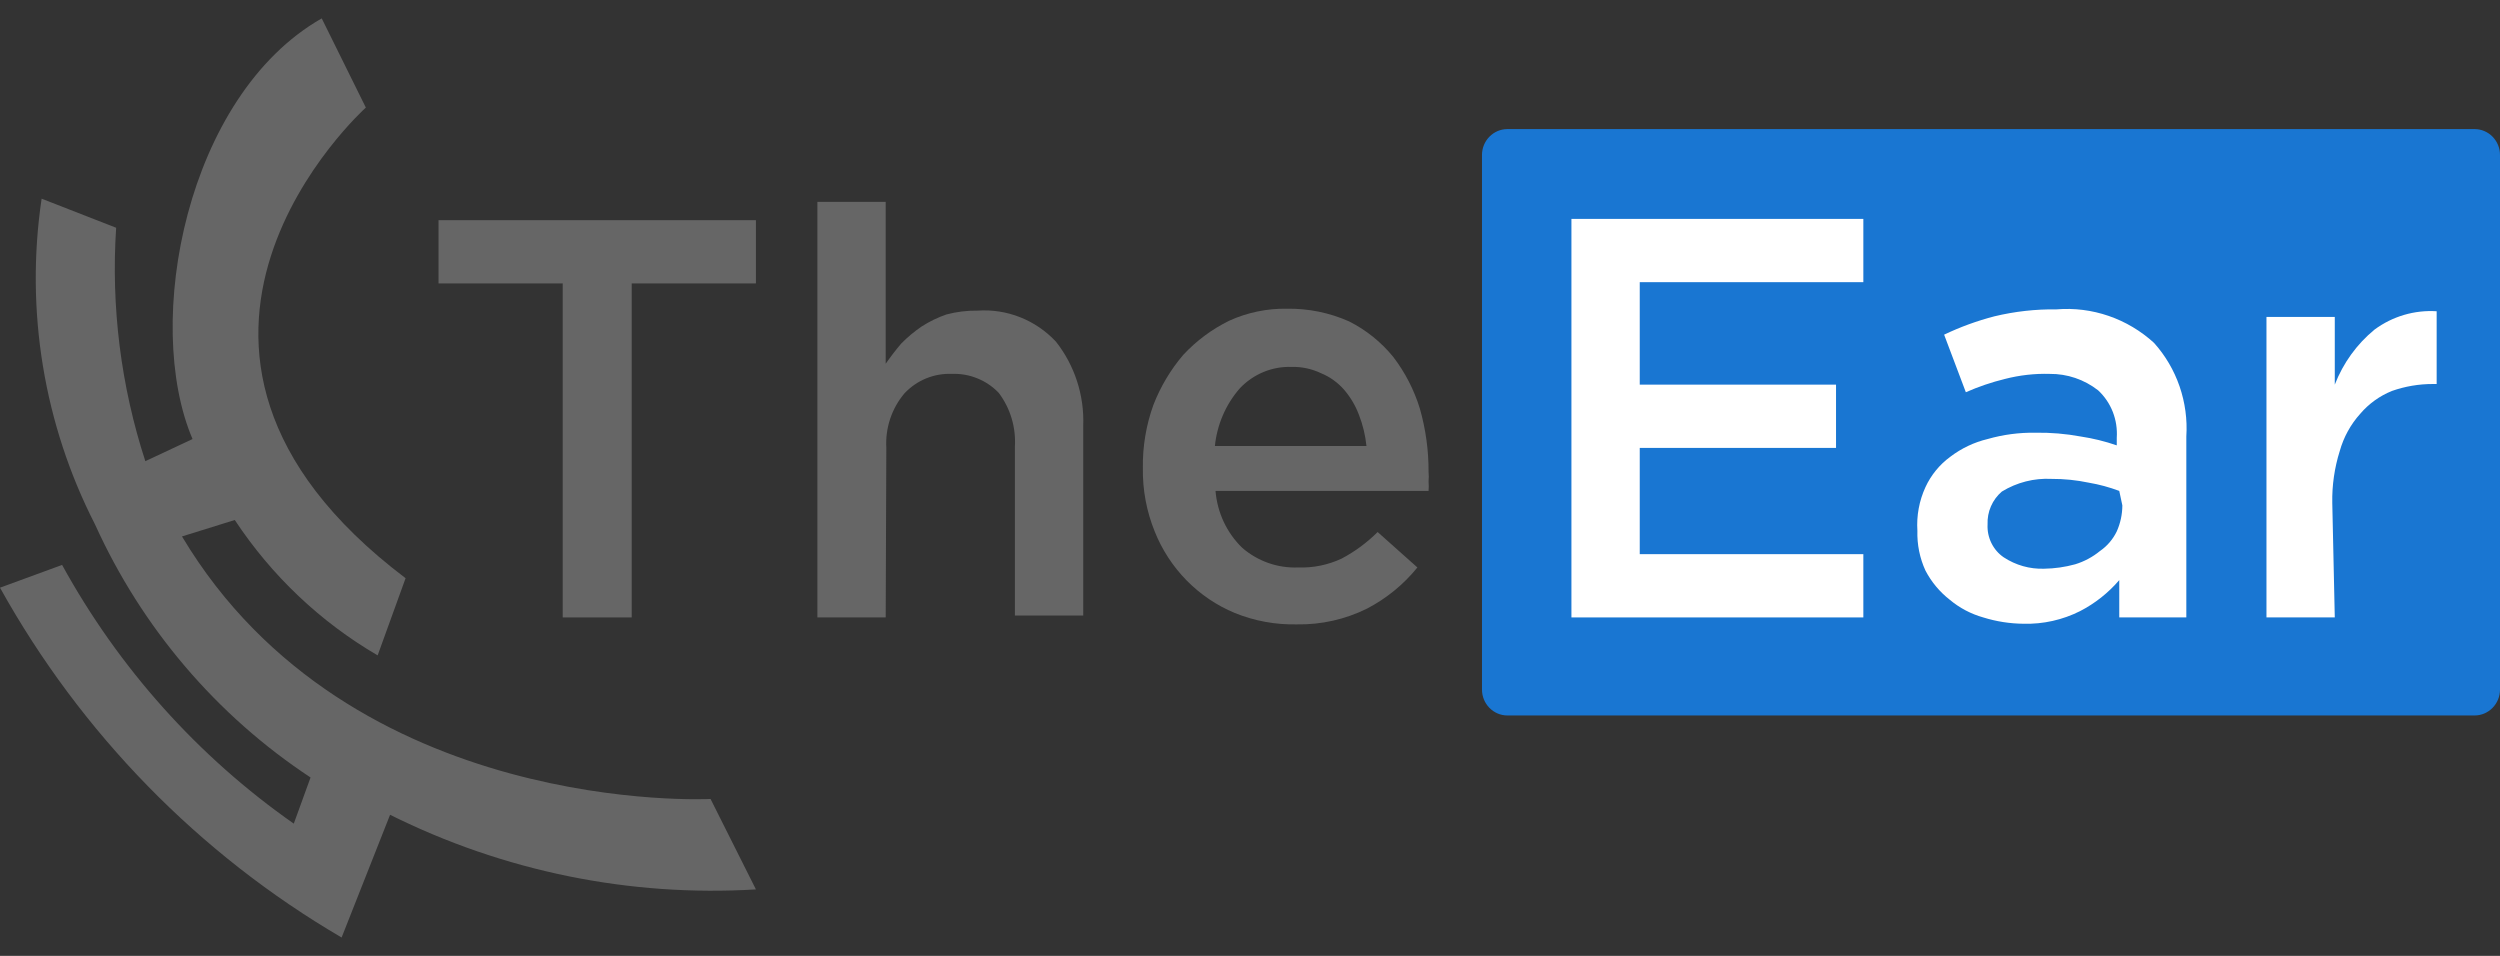 <svg width="68" height="26" viewBox="0 0 68 26" fill="none" xmlns="http://www.w3.org/2000/svg">
<rect x="0" y="0" width="68" height="26" fill="#333333" stroke="none"/>
<g clip-path="url(#clip0_192_43)">
<path d="M67.307 3.511H41.003C40.62 3.511 40.31 3.827 40.31 4.216V18.755C40.31 19.145 40.62 19.461 41.003 19.461H67.307C67.69 19.461 68 19.145 68 18.755V4.216C68 3.827 67.69 3.511 67.307 3.511Z" fill="#1976D2"/>
<path d="M17.182 16.794H15.306V7.709H11.928V5.989H20.561V7.709H17.182V16.794Z" fill="#666666"/>
<path d="M24.091 16.794H22.233V5.49H24.091V9.894C24.223 9.704 24.364 9.52 24.514 9.344C24.684 9.171 24.871 9.015 25.071 8.879C25.283 8.743 25.51 8.633 25.747 8.552C26.023 8.48 26.307 8.445 26.592 8.449C26.986 8.422 27.381 8.483 27.748 8.629C28.116 8.774 28.448 9.001 28.721 9.292C29.231 9.939 29.495 10.751 29.464 11.581V16.742H27.605V12.148C27.637 11.623 27.481 11.104 27.166 10.686C27.002 10.515 26.804 10.38 26.586 10.292C26.368 10.203 26.134 10.161 25.899 10.17C25.657 10.159 25.416 10.2 25.192 10.292C24.967 10.384 24.765 10.524 24.598 10.703C24.253 11.113 24.077 11.643 24.108 12.183L24.091 16.794Z" fill="#666666"/>
<path d="M33.789 14.901C34.212 15.267 34.755 15.457 35.309 15.435C35.717 15.45 36.122 15.367 36.492 15.194C36.852 15.004 37.182 14.76 37.472 14.471L38.553 15.435C38.177 15.899 37.711 16.279 37.185 16.553C36.59 16.848 35.936 16.995 35.276 16.983C34.698 16.996 34.123 16.891 33.586 16.673C33.096 16.47 32.651 16.169 32.276 15.788C31.902 15.407 31.606 14.953 31.407 14.454C31.186 13.908 31.077 13.323 31.086 12.733C31.077 12.147 31.174 11.563 31.373 11.013C31.566 10.516 31.84 10.056 32.184 9.653C32.541 9.269 32.965 8.954 33.434 8.724C33.928 8.499 34.464 8.388 35.005 8.397C35.586 8.388 36.162 8.505 36.695 8.742C37.156 8.974 37.565 9.302 37.894 9.705C38.218 10.127 38.464 10.605 38.621 11.116C38.78 11.675 38.86 12.254 38.857 12.836C38.865 12.922 38.865 13.009 38.857 13.095C38.864 13.181 38.864 13.267 38.857 13.353H33.062C33.11 13.942 33.368 14.493 33.789 14.901ZM37.168 12.131C37.138 11.842 37.07 11.558 36.965 11.288C36.871 11.036 36.733 10.803 36.559 10.6C36.387 10.404 36.174 10.251 35.934 10.152C35.681 10.031 35.403 9.972 35.123 9.98C34.862 9.972 34.603 10.02 34.361 10.121C34.12 10.222 33.901 10.373 33.721 10.565C33.34 11.002 33.104 11.55 33.045 12.131H37.168Z" fill="#666666"/>
<path d="M50.683 7.675H44.601V10.462H49.94V12.183H44.601V15.073H50.683V16.794H42.743V5.954H50.683V7.675Z" fill="white"/>
<path d="M57.644 16.794V15.779C57.345 16.127 56.984 16.413 56.579 16.622C56.102 16.862 55.574 16.98 55.042 16.966C54.67 16.963 54.3 16.905 53.944 16.794C53.61 16.7 53.299 16.536 53.032 16.312C52.759 16.099 52.534 15.829 52.373 15.521C52.217 15.182 52.142 14.81 52.153 14.437C52.127 14.028 52.202 13.62 52.373 13.249C52.525 12.92 52.758 12.636 53.048 12.424C53.35 12.194 53.695 12.03 54.062 11.942C54.485 11.821 54.923 11.763 55.363 11.77C55.776 11.763 56.189 11.798 56.596 11.873C56.929 11.923 57.257 12.004 57.576 12.114V11.907C57.592 11.667 57.555 11.427 57.468 11.203C57.38 10.98 57.244 10.779 57.069 10.617C56.691 10.322 56.228 10.165 55.752 10.17C55.342 10.158 54.932 10.205 54.535 10.307C54.171 10.396 53.815 10.517 53.471 10.669L52.88 9.103C53.319 8.893 53.778 8.726 54.248 8.604C54.801 8.471 55.369 8.407 55.937 8.415C56.417 8.375 56.9 8.436 57.356 8.593C57.812 8.75 58.231 8.999 58.59 9.327C58.897 9.669 59.133 10.071 59.284 10.508C59.435 10.946 59.498 11.41 59.468 11.873V16.794H57.644ZM57.644 13.353C57.375 13.252 57.098 13.177 56.816 13.129C56.482 13.059 56.143 13.024 55.802 13.026C55.328 13.001 54.858 13.121 54.451 13.37C54.323 13.479 54.221 13.616 54.154 13.771C54.086 13.926 54.055 14.095 54.062 14.265C54.053 14.44 54.089 14.614 54.166 14.771C54.243 14.928 54.358 15.062 54.501 15.159C54.828 15.374 55.211 15.482 55.599 15.469C55.885 15.465 56.169 15.425 56.444 15.349C56.69 15.274 56.92 15.151 57.12 14.987C57.315 14.853 57.472 14.669 57.576 14.454C57.675 14.232 57.727 13.992 57.728 13.748L57.644 13.353Z" fill="white"/>
<path d="M63.506 16.794H61.648V8.621H63.506V10.462C63.733 9.876 64.106 9.36 64.587 8.965C65.076 8.604 65.674 8.428 66.277 8.466V10.445H66.175C65.796 10.444 65.419 10.508 65.06 10.634C64.729 10.768 64.433 10.98 64.199 11.254C63.938 11.543 63.747 11.891 63.641 12.269C63.498 12.725 63.429 13.201 63.438 13.68L63.506 16.794Z" fill="white"/>
<path d="M2.585 14.265C1.191 11.542 0.682 8.439 1.132 5.404L3.159 6.195C3.018 8.344 3.288 10.5 3.953 12.544L5.237 11.942C3.886 8.776 5.068 2.599 8.751 0.5L9.951 2.926C9.951 2.926 2.703 9.43 11.032 15.727L10.272 17.826C8.716 16.919 7.387 15.659 6.386 14.144L4.95 14.591C9.528 22.248 19.327 21.732 19.327 21.732L20.561 24.192C17.127 24.4 13.699 23.701 10.61 22.162L9.292 25.5C5.413 23.234 2.204 19.948 0 15.985L1.689 15.366C3.232 18.173 5.388 20.581 7.991 22.403L8.447 21.147C5.893 19.464 3.86 17.078 2.585 14.265Z" fill="#666666"/>
</g>
<defs>
<clipPath id="clip0_192_43">
<rect width="68" height="25" fill="white" transform="translate(0 0.5)"/>
</clipPath>
</defs>
</svg>
